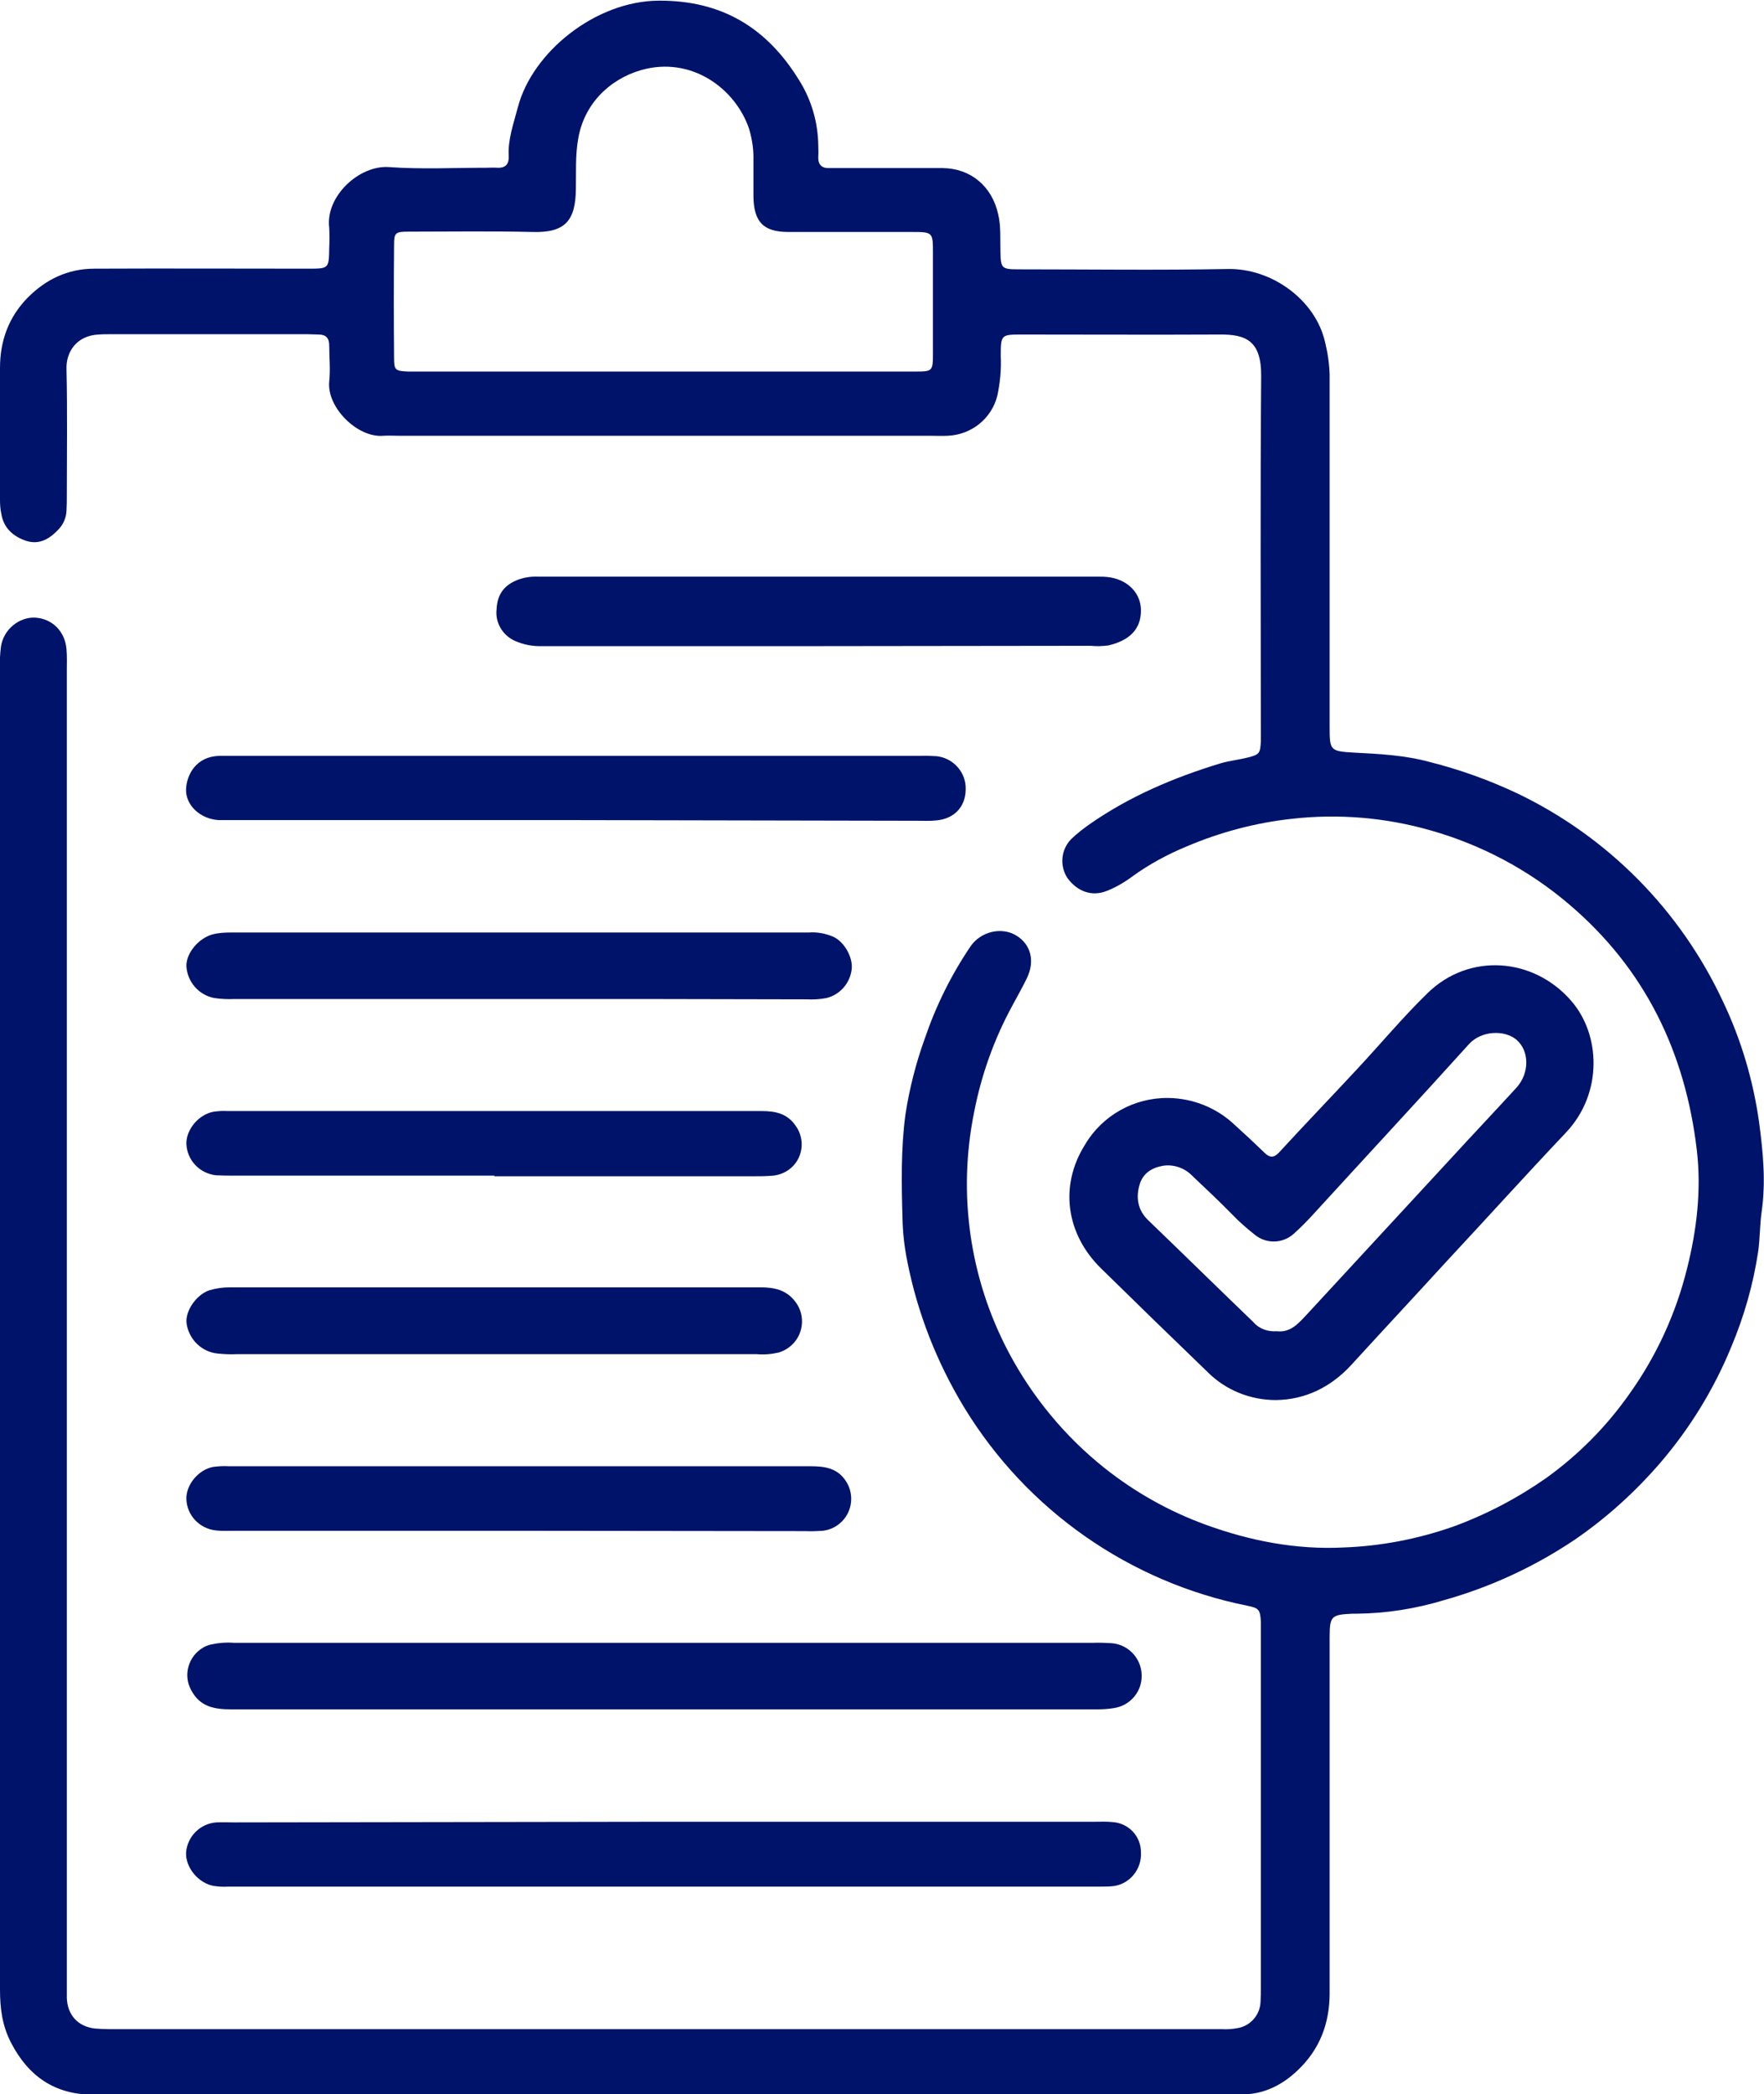 <?xml version="1.0" encoding="utf-8"?>
<!-- Generator: Adobe Illustrator 25.2.1, SVG Export Plug-In . SVG Version: 6.00 Build 0)  -->
<svg version="1.1" id="Layer_1" xmlns="http://www.w3.org/2000/svg" xmlns:xlink="http://www.w3.org/1999/xlink" x="0px" y="0px"
	 viewBox="0 0 538.5 639.1" style="enable-background:new 0 0 538.5 639.1;" xml:space="preserve">
<style type="text/css">
	.st0{fill:#00136A;}
</style>
<path class="st0" d="M0,405.5C0,338.4,0,271.2,0,204c-0.1-2.2,0-4.5,0.3-6.7c0.8-5.2,5.5-9,10.4-8.8c5.2,0.3,9.1,4.1,9.6,9.6
	c0.2,2.2,0.1,4.5,0.1,6.7v398.8c0,2.1,0,4.2,0,6.2c0.2,5.2,3.4,8.7,8.5,9.3c1.4,0.1,2.9,0.2,4.3,0.2h339.7c1.6,0.1,3.2,0,4.8-0.3
	c3.9-0.6,6.9-3.9,7.1-7.9c0.1-1.6,0.1-3.2,0.1-4.8c0-36,0-72,0-108c0-1.1,0-2.2,0-3.4c-0.2-3.6-0.6-4.1-4-4.8
	c-36.1-7.2-67.5-29.2-86.6-60.6c-8.3-13.7-14.2-28.7-17.3-44.4c-0.9-4.4-1.4-8.8-1.5-13.3c-0.3-10.5-0.5-21.1,0.9-31.6
	c1.2-7.9,3.2-15.7,5.9-23.2c3.4-10,8.1-19.5,14-28.2c3.1-4.5,9.4-6,13.9-3.3s5.8,7.8,3.3,13c-1.4,2.9-3,5.7-4.5,8.5
	c-5.5,10.1-9.4,21-11.6,32.3c-5.1,25-1.4,50.9,10.5,73.4c7.2,13.6,17.1,25.6,29.1,35.2c9.4,7.5,19.9,13.4,31.2,17.5
	c13.5,4.9,27.5,7.6,41.8,6.9c11.5-0.4,22.9-2.6,33.7-6.4c10.1-3.7,19.6-8.7,28.3-14.8c9.9-7.1,18.5-15.8,25.5-25.8
	c8.2-11.5,14.1-24.4,17.5-38.1c3-11.9,4.4-24,3-36.1c-3.5-29.9-15.8-55.4-39-75.1c-12.3-10.5-26.8-18.2-42.4-22.6
	c-13.7-3.9-28-5.1-42.2-3.5c-11.1,1.2-22,4.1-32.3,8.5c-5.8,2.4-11.3,5.4-16.3,9c-2.4,1.8-5.1,3.4-7.9,4.5c-4.5,1.8-9,0.3-12.1-4
	c-2.4-3.8-1.9-8.7,1.3-11.9c1.7-1.6,3.6-3.1,5.6-4.5c12.2-8.5,25.7-14.2,39.8-18.5c2.7-0.8,5.6-1.1,8.4-1.8c3.6-0.9,3.8-1.3,4-4.9
	c0-1,0-1.9,0-2.9c0-36.2-0.2-72.3,0.1-108.5c0.1-10.9-4.6-12.9-12.8-12.8c-20.1,0.1-40.3,0-60.4,0c-6.2,0-6.3,0.1-6.3,6.6
	c0.2,4-0.2,8-1,11.9c-1.7,7.1-7.9,12.1-15.2,12.4c-1.8,0.1-3.5,0-5.3,0H121.8c-1.6,0-3.2-0.1-4.8,0c-7.8,0.7-17.3-8.6-16.5-16.6
	c0.4-3.6,0-7.4,0-11c0-2.2-1-3.3-3.2-3.3c-1.1,0-2.2-0.1-3.4-0.1h-60c-1.3,0-2.6,0-3.8,0.1c-6.7,0.3-10,5.3-9.8,10.6
	c0.3,12.8,0.1,25.6,0.1,38.4c0,1.6,0,3.2-0.1,4.8c-0.1,1.9-0.8,3.8-2.1,5.3c-2.7,3-5.9,5.2-10.1,3.9c-4-1.3-7-3.9-7.7-8.3
	C0.1,155.5,0,154,0,152.6c0-13.4,0-26.9,0-40.3c0-8.2,2.6-15.4,8.3-21.3c5.6-5.7,12.4-9,20.5-9c21.8-0.1,43.5,0,65.2,0
	c6.4,0,6.4,0,6.5-6.3c0.1-2.1,0.1-4.2,0-6.2c-1.2-9.6,9.2-19.2,18.3-18.5c9.9,0.7,19.8,0.2,29.7,0.2c1.1,0,2.2-0.1,3.4,0
	c2.5,0.1,3.5-1.2,3.4-3.5c-0.3-5.2,1.5-10,2.8-15c4.4-16.8,23.7-32.4,43-32.5s33,8.3,42.8,24.2c3.8,6,5.8,12.9,5.9,20
	c0,1.1,0.1,2.2,0,3.4c-0.1,2.4,1,3.6,3.4,3.5c1.1,0,2.2,0,3.4,0c10.4,0,20.8,0,31.2,0c8.6,0.1,15,5.6,16.9,14
	c0.9,3.8,0.6,7.6,0.7,11.5c0.1,5.1,0.4,5.4,5.5,5.4c21.3,0,42.5,0.3,63.8-0.1c13.6-0.3,26.9,9.5,29.8,22.3c0.8,3.2,1.3,6.6,1.4,9.9
	c0,35.8,0,71.7,0,107.5c0,7.2,0.1,7.5,7.5,7.9c7.8,0.4,15.6,0.8,23.2,2.9c9.1,2.3,18,5.5,26.5,9.5c27.6,13.2,49.8,35.6,62.8,63.4
	c5.6,11.7,9.3,24.2,11.1,37c1.2,9,2.1,18.1,0.8,27.2c-0.6,4.1-0.5,8.3-1.1,12.4c-1.5,10-4.3,19.7-8.2,29
	c-5.3,12.9-12.6,24.8-21.7,35.4c-7.6,8.8-16.3,16.7-25.9,23.3c-12.3,8.3-25.9,14.6-40.2,18.6c-8.6,2.6-17.5,4-26.4,4.1
	c-0.5,0-1,0-1.4,0c-6.5,0.3-7,0.7-7,7.3c0,36.2,0,72.3,0,108.5c0,9.2-3,17.2-9.8,23.6c-4.5,4.3-9.9,7.1-16.2,7.3
	c-2.4,0.1-4.8,0.1-7.2,0.1H33c-1.6,0-3.2,0-4.8,0c-11.5-0.1-19.5-5.6-24.8-15.8C0.6,618.1,0,612.8,0,607.1V405.5z M202.7,113.4
	c25.6,0,51.2,0,76.7,0c5.2,0,5.4-0.1,5.4-5.4c0-10.2,0-20.5,0-30.7c0-6.5,0-6.5-6.7-6.5c-12.5,0-24.9,0-37.4,0
	c-7.7,0-10.6-3.1-10.7-10.9c0-3.7,0-7.4,0-11c0.1-3.2-0.4-6.4-1.3-9.5c-4.1-12.3-17.6-22.4-33-18c-10,2.9-17.5,10.7-19.2,21
	c-0.9,5.1-0.6,10.2-0.7,15.3c-0.1,9.8-3.4,13.4-13.3,13.1c-12.6-0.3-25.2-0.1-37.9-0.1c-3.9,0-4.3,0.4-4.3,4
	c-0.1,11.5-0.1,23,0,34.6c0,3.7,0.4,3.9,4.2,4.1c1.3,0,2.6,0,3.8,0L202.7,113.4z"/>
<path class="st0" d="M356.6,335.1c7.6,0.1,14.8,3,20.3,8.2c3.1,2.8,6.1,5.6,9.1,8.5c1.5,1.5,2.8,1.7,4.4,0
	c7.8-8.5,15.8-16.8,23.6-25.2c7.3-7.8,14.2-16.1,21.8-23.5c12.7-12.4,32.3-10.9,43.8,2.3c9.1,10.4,9.7,28.3-1.5,40.2
	c-12.4,13.1-24.5,26.5-36.8,39.7c-9.6,10.5-19.3,20.9-28.9,31.4c-6.2,6.7-14,10.5-22.9,10.6c-7.8,0-15.3-3-20.8-8.5
	c-10.9-10.5-21.8-21.1-32.6-31.7c-10.6-10.4-12.8-25.1-4.9-37.7C336.5,340.4,346.2,335,356.6,335.1z M389.8,406.3
	c4.2,0.5,6.7-2.5,9.4-5.4c14.5-15.7,29-31.4,43.5-47.1c6.7-7.3,13.5-14.5,20.2-21.8c4.1-4.5,4-11.3,0-14.7c-3.6-3-10.6-2.8-14.4,1.3
	c-15.7,17.4-31.7,34.6-47.5,51.9c-1.9,2.1-4,4.2-6.1,6.1c-3.4,3-8.4,3.1-11.9,0.2c-2.4-1.9-4.7-3.9-6.8-6.1c-4-4.1-8.2-8-12.4-12
	c-2.3-2.3-5.6-3.4-8.8-2.9c-3.4,0.6-6.1,2.3-7.1,5.7c-1.2,4-0.6,7.9,2.7,11c10.7,10.3,21.3,20.7,32,31
	C384.4,405.6,387.1,406.5,389.8,406.3z"/>
<path class="st0" d="M202.5,501.4h131c1.9-0.1,3.8,0,5.8,0.1c5.5,0.4,9.6,5.2,9.2,10.7c-0.3,4.6-3.8,8.4-8.4,9.1
	c-1.7,0.3-3.5,0.4-5.2,0.4H70.6c-5,0-9.5-0.7-12.2-5.8c-2.6-4.6-0.9-10.5,3.7-13.1c0.7-0.4,1.5-0.7,2.3-0.9c2.3-0.5,4.8-0.7,7.2-0.5
	L202.5,501.4z"/>
<path class="st0" d="M202.9,556h131.4c1.8,0,3.5-0.1,5.3,0.1c4.9,0.3,8.7,4.3,8.7,9.2c0.3,5-3.2,9.5-8.1,10.3
	c-1.4,0.2-2.9,0.2-4.3,0.2H69.6c-1.4,0.1-2.9,0-4.3-0.2c-4.7-0.8-8.7-5.6-8.5-10.2c0.4-5,4.4-8.9,9.3-9.2c1.8-0.1,3.5,0,5.3,0
	L202.9,556z"/>
<path class="st0" d="M176.2,250.3H72.6c-1.9,0-3.8,0-5.8,0c-5.6-0.3-10.2-4.5-10-9.5c0.2-4.3,3-9.9,10.1-10.1c1.4,0,2.9,0,4.3,0
	h209.5c1.8-0.1,3.5,0,5.3,0.1c5.1,0.6,9,5,8.8,10.2c-0.1,5.3-3.5,8.9-9,9.4c-1.9,0.2-3.8,0.1-5.8,0.1L176.2,250.3z"/>
<path class="st0" d="M250,197.2c-28.1,0-56.3,0-84.4,0c-2.9,0.1-5.7-0.4-8.4-1.6c-3.8-1.7-6.1-5.6-5.6-9.7c0.2-4.6,2.4-7.4,6.6-9
	c2-0.7,4-1,6.1-0.9h171.3c0.8,0,1.6,0,2.4,0.1c6,0.6,10.2,4.7,10.3,10c0.1,5.9-3.5,9.4-10,10.9c-1.7,0.2-3.5,0.3-5.3,0.1L250,197.2z
	"/>
<path class="st0" d="M158.4,304.9c-28.9,0-57.8,0-86.8,0c-2.1,0.1-4.1,0-6.2-0.3c-4.7-0.9-8.2-4.9-8.5-9.7c-0.1-4,3.7-8.5,7.9-9.7
	c1.9-0.5,3.8-0.6,5.7-0.6h176.4c2.6-0.2,5.1,0.3,7.5,1.3c3.4,1.6,6,6.3,5.6,9.9c-0.5,4.3-3.6,7.8-7.7,8.8c-2,0.4-4.1,0.5-6.2,0.4
	C216.8,304.9,187.6,304.9,158.4,304.9z"/>
<path class="st0" d="M158.6,467.2H71.3c-1.8,0-3.5,0.1-5.3-0.1c-5-0.5-8.9-4.5-9.1-9.5c-0.2-4.4,3.7-9.1,8.2-9.9
	c1.6-0.2,3.2-0.3,4.8-0.2c59.1,0,118.3,0,177.4,0c4.4,0,8.3,0.5,10.9,4.5c3,4.5,1.8,10.6-2.7,13.6c-1.3,0.9-2.8,1.4-4.3,1.6
	c-1.8,0.1-3.5,0.2-5.3,0.1L158.6,467.2z"/>
<path class="st0" d="M150.8,413.3H72.2c-1.9,0.1-3.8,0-5.8-0.2c-4.8-0.5-8.6-4.2-9.4-8.9c-0.7-3.8,2.8-9,6.9-10.4
	c2-0.6,4.1-0.9,6.2-0.9c54.1,0,108.1,0,162.1,0c4.2,0,7.9,0.8,10.6,4.4c3.3,4.3,2.5,10.5-1.8,13.8c-1,0.8-2.1,1.3-3.3,1.7
	c-2.2,0.5-4.4,0.7-6.7,0.5H150.8z"/>
<path class="st0" d="M150.9,358.8H71.7c-1.9,0-3.8,0-5.8-0.1c-5-0.6-8.8-4.6-9-9.6c-0.1-4.4,3.8-9,8.3-9.8c1.4-0.2,2.9-0.3,4.3-0.2
	c54.3,0,108.7,0,163,0c4.2,0,7.8,0.7,10.4,4.5c3.1,4.3,2.2,10.3-2.1,13.4c-1.4,1-3,1.6-4.7,1.8c-2.1,0.2-4.1,0.2-6.2,0.2H150.9z"/>
</svg>
